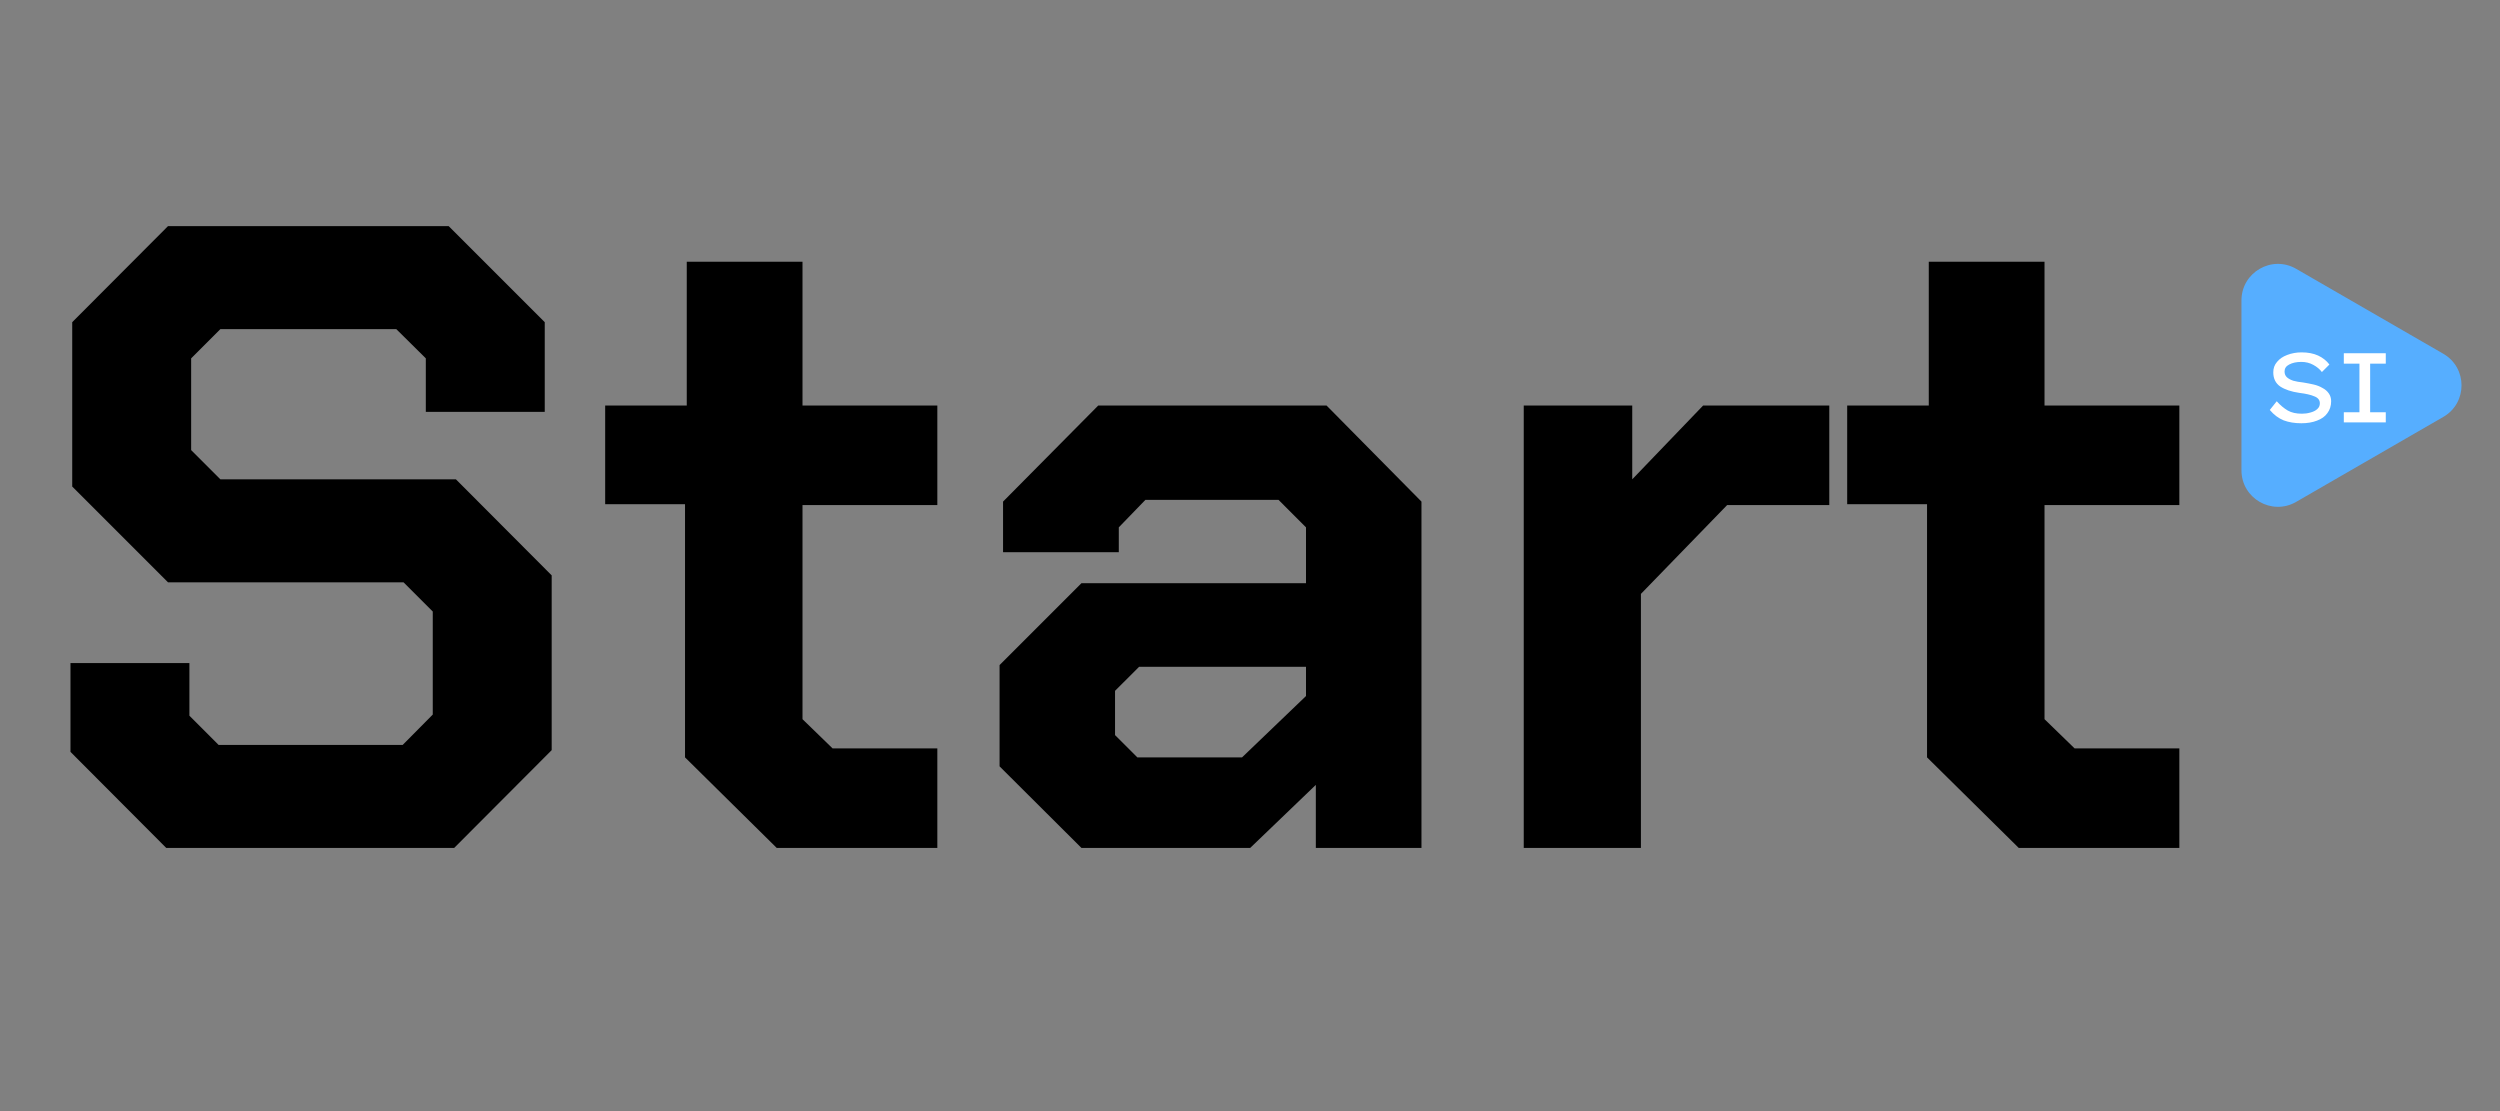 <svg xmlns="http://www.w3.org/2000/svg" xmlns:xlink="http://www.w3.org/1999/xlink" width="180" zoomAndPan="magnify" viewBox="0 0 135 60" height="80" preserveAspectRatio="xMidYMid meet" version="1.0"><rect x="0" y="0" width="135" height="60" fill="#808080" stroke="none"/><defs><g/><clipPath id="cd5df37631"><path d="M 121 14 L 133 14 L 133 27.746 L 121 27.746 Z M 121 14 " clip-rule="nonzero"/></clipPath></defs><g clip-path="url(#cd5df37631)"><path fill="#56aeff" d="M 131.941 22.512 L 123.992 27.102 C 122.68 27.859 121.039 26.914 121.039 25.398 L 121.039 16.219 C 121.039 14.707 122.68 13.758 123.992 14.516 L 131.941 19.105 C 133.25 19.863 133.25 21.758 131.941 22.512 Z M 131.941 22.512 " fill-opacity="1" fill-rule="nonzero"/></g><g fill="#000000" fill-opacity="1"><g transform="translate(1.4, 45.789)"><g><path d="M 2.406 -5.188 L 2.406 -9.984 L 8.828 -9.984 L 8.828 -7.141 L 10.406 -5.562 L 20.344 -5.562 L 21.969 -7.203 L 21.969 -12.766 L 20.391 -14.344 L 7.672 -14.344 L 2.5 -19.516 L 2.5 -28.391 L 7.672 -33.578 L 22.828 -33.578 L 28.016 -28.391 L 28.016 -23.547 L 21.594 -23.547 L 21.594 -26.438 L 20 -28.016 L 10.5 -28.016 L 8.922 -26.438 L 8.922 -21.484 L 10.5 -19.906 L 23.219 -19.906 L 28.391 -14.719 L 28.391 -5.281 L 23.125 0 L 7.578 0 Z M 2.406 -5.188 "/></g></g></g><g fill="#000000" fill-opacity="1"><g transform="translate(31.96, 45.789)"><g><path d="M 5.031 -4.891 L 5.031 -18.562 L 0.719 -18.562 L 0.719 -23.891 L 5.125 -23.891 L 5.125 -31.656 L 11.375 -31.656 L 11.375 -23.891 L 18.656 -23.891 L 18.656 -18.516 L 11.375 -18.516 L 11.375 -6.953 L 13 -5.375 L 18.656 -5.375 L 18.656 0 L 9.984 0 Z M 5.031 -4.891 "/></g></g></g><g fill="#000000" fill-opacity="1"><g transform="translate(51.821, 45.789)"><g><path d="M 2.156 -4.406 L 2.156 -9.875 L 6.578 -14.297 L 18.703 -14.297 L 18.703 -17.312 L 17.219 -18.797 L 10.031 -18.797 L 8.594 -17.312 L 8.594 -15.969 L 2.344 -15.969 L 2.344 -18.703 L 7.484 -23.891 L 19.812 -23.891 L 24.938 -18.703 L 24.938 0 L 19.234 0 L 19.234 -3.406 L 15.688 0 L 6.578 0 Z M 15.25 -4.891 L 18.703 -8.203 L 18.703 -9.781 L 9.688 -9.781 L 8.391 -8.484 L 8.391 -6.094 L 9.594 -4.891 Z M 15.25 -4.891 "/></g></g></g><g fill="#000000" fill-opacity="1"><g transform="translate(79.407, 45.789)"><g><path d="M 2.875 -23.891 L 8.734 -23.891 L 8.734 -19.906 L 12.562 -23.891 L 19.375 -23.891 L 19.375 -18.516 L 13.859 -18.516 L 9.203 -13.719 L 9.203 0 L 2.875 0 Z M 2.875 -23.891 "/></g></g></g><g fill="#000000" fill-opacity="1"><g transform="translate(99.029, 45.789)"><g><path d="M 5.031 -4.891 L 5.031 -18.562 L 0.719 -18.562 L 0.719 -23.891 L 5.125 -23.891 L 5.125 -31.656 L 11.375 -31.656 L 11.375 -23.891 L 18.656 -23.891 L 18.656 -18.516 L 11.375 -18.516 L 11.375 -6.953 L 13 -5.375 L 18.656 -5.375 L 18.656 0 L 9.984 0 Z M 5.031 -4.891 "/></g></g></g><g fill="#ffffff" fill-opacity="1"><g transform="translate(122.038, 22.809)"><g><path d="M 0.906 -1.141 C 1.094 -0.93 1.289 -0.766 1.5 -0.641 C 1.707 -0.523 1.961 -0.469 2.266 -0.469 C 2.422 -0.469 2.57 -0.488 2.719 -0.531 C 2.875 -0.57 3 -0.633 3.094 -0.719 C 3.188 -0.801 3.234 -0.906 3.234 -1.031 C 3.234 -1.207 3.133 -1.332 2.938 -1.406 C 2.75 -1.488 2.477 -1.551 2.125 -1.594 C 1.695 -1.656 1.352 -1.77 1.094 -1.938 C 0.844 -2.113 0.719 -2.367 0.719 -2.703 C 0.719 -2.922 0.785 -3.109 0.922 -3.266 C 1.055 -3.43 1.238 -3.555 1.469 -3.641 C 1.707 -3.734 1.969 -3.781 2.25 -3.781 C 2.594 -3.781 2.891 -3.723 3.141 -3.609 C 3.391 -3.492 3.594 -3.332 3.75 -3.125 L 3.344 -2.719 C 3.227 -2.875 3.07 -3.004 2.875 -3.109 C 2.688 -3.211 2.473 -3.266 2.234 -3.266 C 1.973 -3.266 1.754 -3.219 1.578 -3.125 C 1.41 -3.039 1.328 -2.914 1.328 -2.75 C 1.328 -2.625 1.367 -2.52 1.453 -2.438 C 1.535 -2.363 1.648 -2.301 1.797 -2.25 C 1.953 -2.207 2.129 -2.176 2.328 -2.156 C 2.523 -2.125 2.711 -2.086 2.891 -2.047 C 3.078 -2.004 3.238 -1.941 3.375 -1.859 C 3.52 -1.785 3.633 -1.688 3.719 -1.562 C 3.801 -1.445 3.844 -1.305 3.844 -1.141 C 3.844 -0.891 3.773 -0.676 3.641 -0.5 C 3.516 -0.32 3.328 -0.188 3.078 -0.094 C 2.836 0 2.555 0.047 2.234 0.047 C 1.879 0.047 1.562 -0.004 1.281 -0.109 C 1 -0.223 0.75 -0.41 0.531 -0.672 Z M 0.906 -1.141 "/></g></g></g><g fill="#ffffff" fill-opacity="1"><g transform="translate(125.785, 22.809)"><g><path d="M 3.047 0 L 0.781 0 L 0.781 -0.547 L 1.625 -0.547 L 1.625 -3.172 L 0.781 -3.172 L 0.781 -3.734 L 3.047 -3.734 L 3.047 -3.172 L 2.203 -3.172 L 2.203 -0.547 L 3.047 -0.547 Z M 3.047 0 "/></g></g></g></svg>